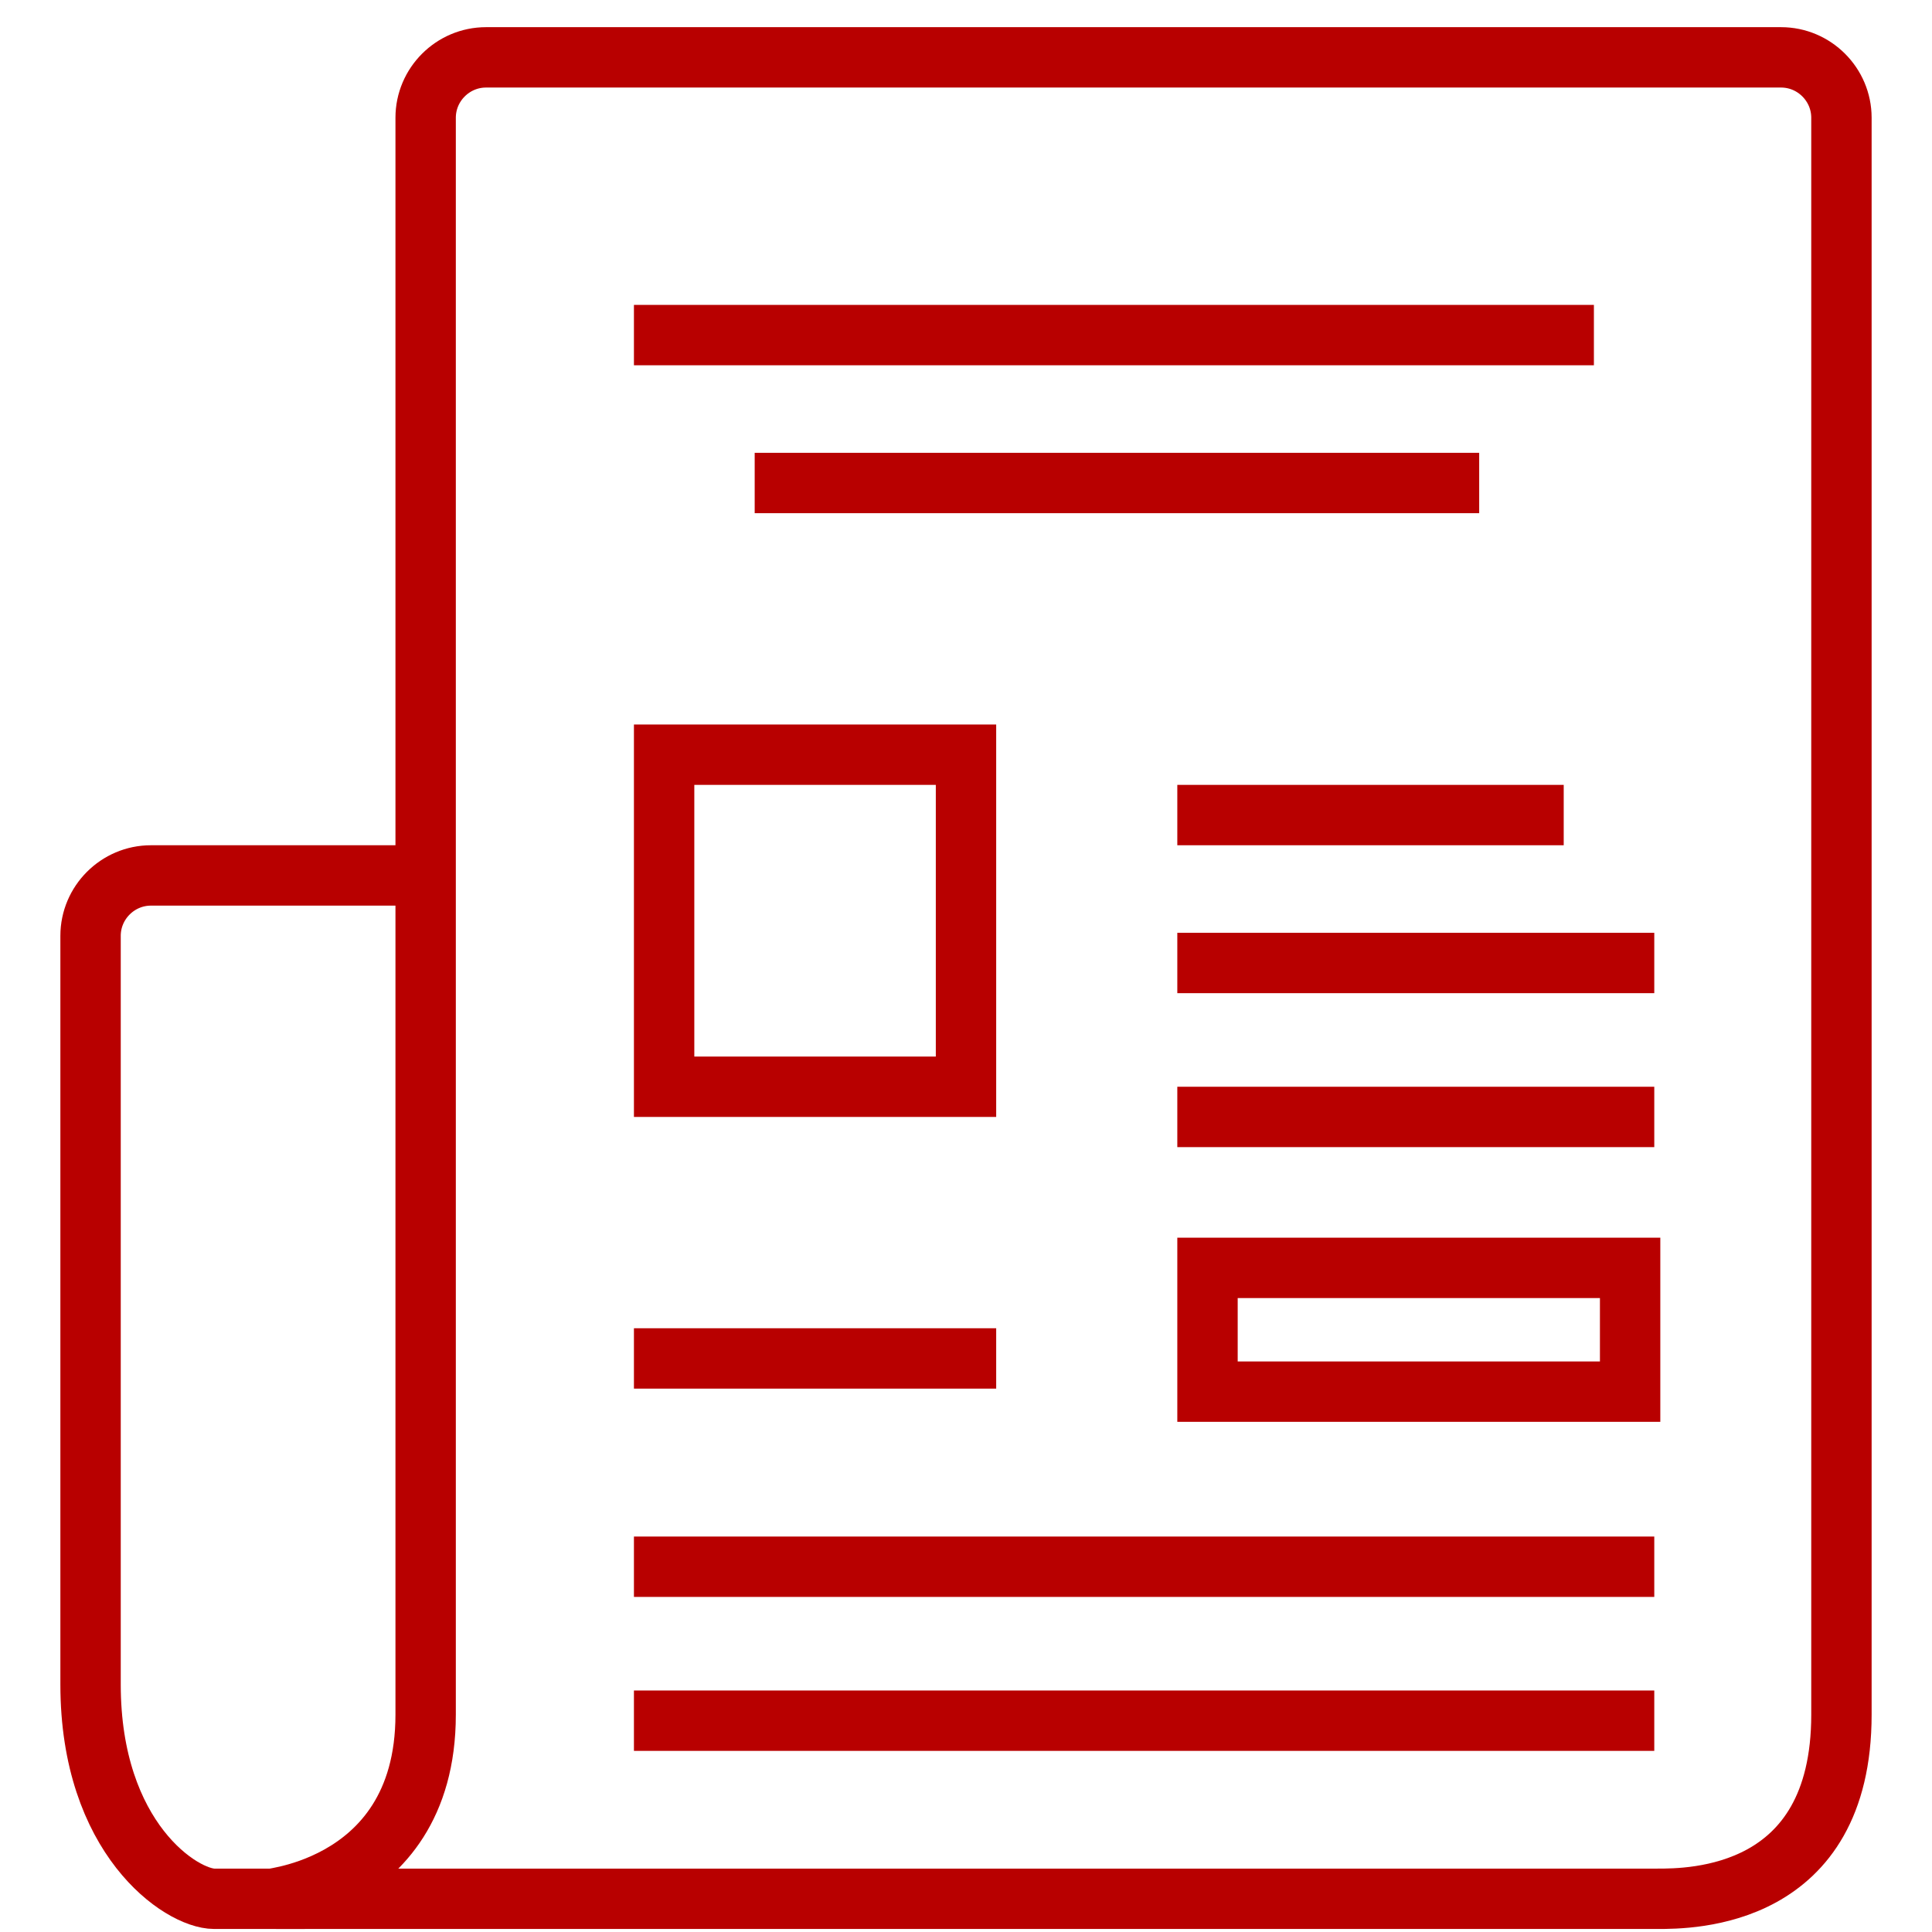 <!DOCTYPE svg PUBLIC "-//W3C//DTD SVG 1.1//EN" "http://www.w3.org/Graphics/SVG/1.1/DTD/svg11.dtd">
<!-- Uploaded to: SVG Repo, www.svgrepo.com, Transformed by: SVG Repo Mixer Tools -->
<svg width="800px" height="800px" viewBox="-2 0 64 64" version="1.1" xmlns="http://www.w3.org/2000/svg" xmlns:xlink="http://www.w3.org/1999/xlink" xmlns:sketch="http://www.bohemiancoding.com/sketch/ns" fill="#b80000" stroke="#b80000">
<g id="SVGRepo_bgCarrier" stroke-width="0"/>
<g id="SVGRepo_tracerCarrier" stroke-linecap="round" stroke-linejoin="round"/>
<g id="SVGRepo_iconCarrier"> <title>Newspaper</title> <desc>Created with Sketch.</desc> <defs> </defs> <g id="Page-1" stroke="none" stroke-width="1" fill="none" fill-rule="evenodd" sketch:type="MSPage"> <g id="Newspaper" sketch:type="MSLayerGroup" transform="translate(1, 2)" stroke="#b80000" stroke-width="2"> <path d="M58,54.8 C58,60.9 53,60.9 51.9,60.9 L6.2,60.9 C5.1,60.9 11.1,60.9 11.1,54.8 L11.1,1.9 C11.1,0.8 12,-0.1 13.1,-0.1 L56,-0.1 C57.1,-0.1 58,0.8 58,1.9 C58,1.9 58,48.7 58,54.8 L58,54.8 Z" id="Shape" sketch:type="MSShapeGroup"> </path> <path d="M7.1,60.9 L4.1,60.9 C3,60.9 0,58.9 0,53.8 L0,29 C0,27.9 0.9,27 2,27 L11,27" id="Shape" sketch:type="MSShapeGroup"> </path> <path d="M22,14 L46,14" id="Shape" sketch:type="MSShapeGroup"> </path> <path d="M18,43 L30,43" id="Shape" sketch:type="MSShapeGroup"> </path> <path d="M18,55 L51.8,55" id="Shape" sketch:type="MSShapeGroup"> </path> <path d="M18,49.9 L51.8,49.9" id="Shape" sketch:type="MSShapeGroup"> </path> <path d="M36,25 L48.8,25" id="Shape" sketch:type="MSShapeGroup"> </path> <path d="M36,35 L51.8,35" id="Shape" sketch:type="MSShapeGroup"> </path> <path d="M36,29.9 L51.8,29.9" id="Shape" sketch:type="MSShapeGroup"> </path> <rect id="Rectangle-path" sketch:type="MSShapeGroup" x="37" y="40" width="14" height="4.1"> </rect> <rect id="Rectangle-path" sketch:type="MSShapeGroup" x="19" y="23" width="10" height="11"> </rect> <path d="M18,9.1 L49.8,9.1" id="Shape" sketch:type="MSShapeGroup"> </path> </g> </g> </g>
</svg>